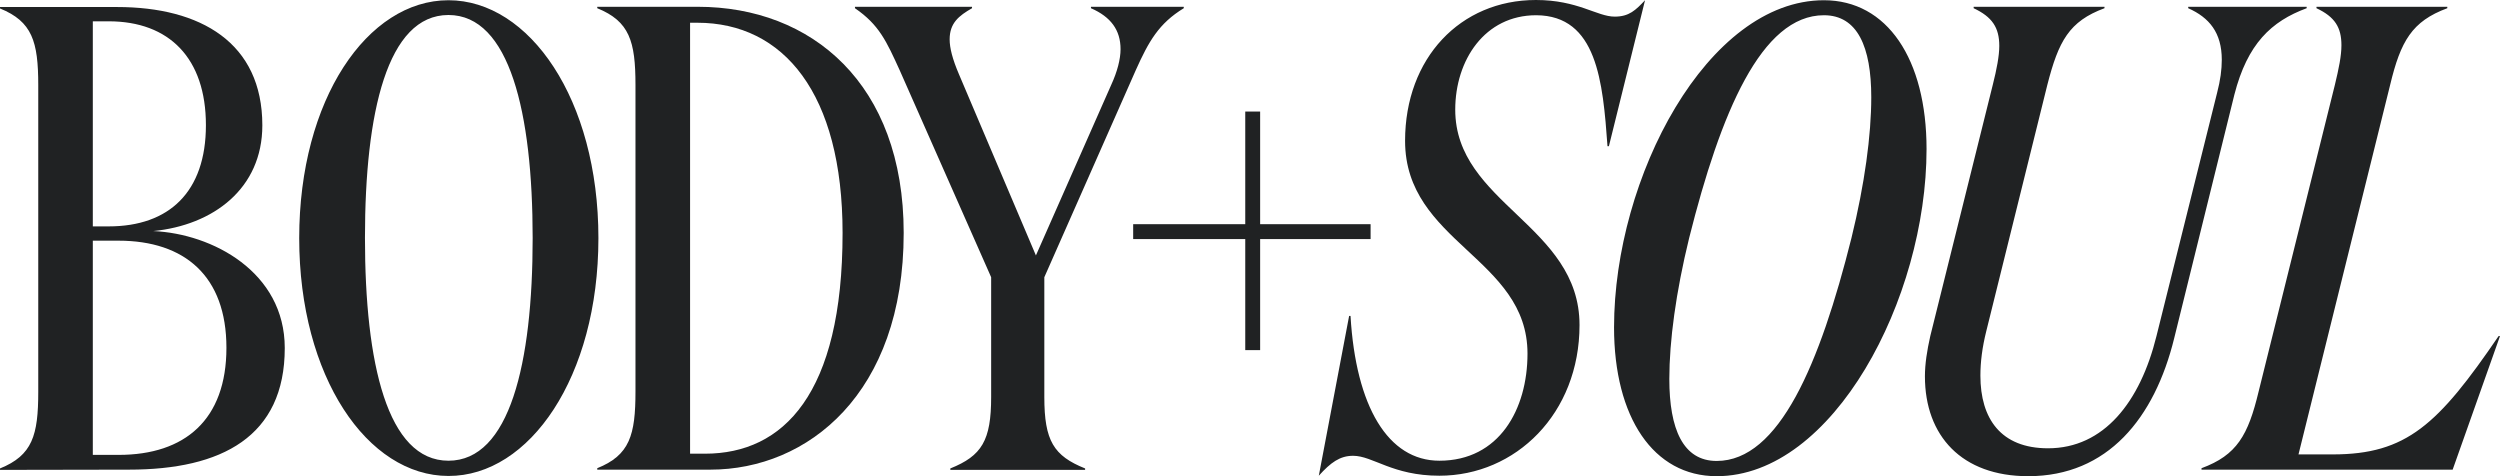 <svg xmlns="http://www.w3.org/2000/svg" width="63" height="12" viewBox="0 0 63 12"><g fill="none" fill-rule="evenodd"><path fill="#202223" d="M60.232 2.138C60.496 1.039 60.779.537 61.672.207L61.672.171 58.375.171 58.375.207C58.839.425 59.004.691 59.004 1.14 59.004 1.406 58.939 1.724 58.839 2.138L56.917 9.868C56.653 10.967 56.371 11.469 55.478 11.799L55.478 11.835 61.807 11.835 63 8.469 62.965 8.469C61.443 10.701 60.643 11.451 58.786 11.451L57.922 11.451 60.232 2.138ZM56.306 2.386C56.635 1.104 57.235.537 58.128.207L58.128.171 55.143.171 55.143.207C55.672.443 55.989.821 55.989 1.506 55.989 1.754 55.954 2.02 55.871 2.339L54.343 8.469C53.932 10.134 53.015 11.297 51.611 11.297 50.418 11.297 49.906 10.547 49.906 9.467 49.906 9.118 49.953 8.752 50.053 8.35L51.593 2.138C51.875 1.039 52.14.537 53.033.207L53.033.171 49.736.171 49.736.207C50.2.425 50.382.691 50.382 1.157 50.382 1.406 50.318 1.742 50.218 2.138L48.643 8.469C48.561 8.835 48.508 9.171 48.508 9.484 48.508 10.984 49.436 12 51.111 12 53.115 12 54.296 10.535 54.79 8.522L56.306 2.386ZM45.963.006C47.556.006 48.549 1.488 48.549 3.756 48.549 7.535 46.192 12 43.26 12 41.667 12 40.674 10.518 40.674 8.25 40.674 4.47 43.03.006 45.963.006ZM45.963.384C44.388.384 43.36 2.835 42.566 6 42.231 7.37 42.067 8.598 42.067 9.549 42.067 10.813 42.413 11.616 43.26 11.616 44.835 11.616 45.863 9.165 46.656 6 46.991 4.636 47.156 3.402 47.156 2.451 47.156 1.181 46.809.384 45.963.384ZM40.509 3.685 40.544 3.685 41.455.006C41.22.254 41.056.419 40.691.419 40.245.419 39.763 0 38.705 0 36.801 0 35.408 1.465 35.408 3.549 35.408 6.112 38.493 6.496 38.493 8.911 38.493 10.311 37.782 11.61 36.272 11.61 34.979 11.61 34.168 10.246 34.033 7.961L33.998 7.961 33.234 11.988C33.533 11.657 33.763 11.486 34.098 11.486 34.597 11.486 35.091 11.988 36.272 11.988 38.194 11.988 39.804 10.423 39.804 8.191 39.804 5.675 36.672 5.126 36.672 2.764 36.672 1.512 37.418.384 38.711.384 40.245.39 40.392 2.055 40.509 3.685M26.105 6.437 24.166 1.872C24.001 1.488 23.931 1.205 23.931.992 23.931.579 24.166.396 24.495.207L24.495.171 21.545.171 21.545.207C22.156.626 22.338 1.039 22.673 1.772L24.977 6.986 24.977 10.004C24.977 11.102 24.742 11.486 23.948 11.805L23.948 11.841 27.345 11.841 27.345 11.805C26.552 11.486 26.317 11.108 26.317 10.004L26.317 6.986 28.62 1.772C28.949 1.039 29.202.591 29.831.207L29.831.171 27.492.171 27.492.207C27.992.425 28.238.756 28.238 1.24 28.238 1.488 28.156 1.807 28.003 2.138L26.105 6.437Z"/><path fill="#202223" d="M17.584,0.171 C20.451,0.171 22.773,2.108 22.773,5.87 C22.773,9.921 20.352,11.835 17.901,11.835 L15.051,11.835 L15.051,11.799 C15.868,11.469 16.014,10.967 16.014,9.868 L16.014,2.138 C16.014,1.039 15.862,0.537 15.051,0.207 L15.051,0.171 Z M17.572,0.573 L17.39,0.573 L17.39,11.433 L17.766,11.433 C19.74,11.433 21.233,9.933 21.233,5.87 C21.233,2.356 19.746,0.573 17.572,0.573 Z"/><path fill="#202223" d="M11.301.006C13.34.006 15.08 2.504 15.08 6 15.08 9.502 13.34 12 11.301 11.994 9.262 11.994 7.54 9.496 7.54 6 7.54 2.504 9.262.006 11.301.006ZM11.301.378C9.761.378 9.197 2.829 9.197 5.994 9.197 9.159 9.761 11.61 11.301 11.61 12.841 11.61 13.423 9.165 13.423 6 13.423 2.841 12.841.378 11.301.378ZM2.95.177C5.054.177 6.611 1.075 6.611 3.159 6.611 4.754 5.371 5.675 3.861 5.823 5.354 5.888 7.176 6.856 7.176 8.77 7.176 11.002 5.589 11.835 3.25 11.835L0 11.841 0 11.805C.817 11.474.964 10.972.964 9.874L.964 2.144C.964 1.045.811.543 0 .213L0 .177ZM2.985 6.065 2.339 6.065 2.339 11.463 2.991 11.463C4.66 11.463 5.706 10.577 5.706 8.764 5.706 6.963 4.66 6.065 2.985 6.065ZM2.739.537 2.339.537 2.339 5.705 2.739 5.705C4.261 5.705 5.189 4.837 5.189 3.154 5.189 1.47 4.267.537 2.739.537Z"/><g stroke="#202223" stroke-width=".375" transform="translate(28.556 2.811)"><line x1="3.012" x2="3.012" y2="6.012"/><line x2="5.983" y1="3.026" y2="3.026"/></g></g></svg>